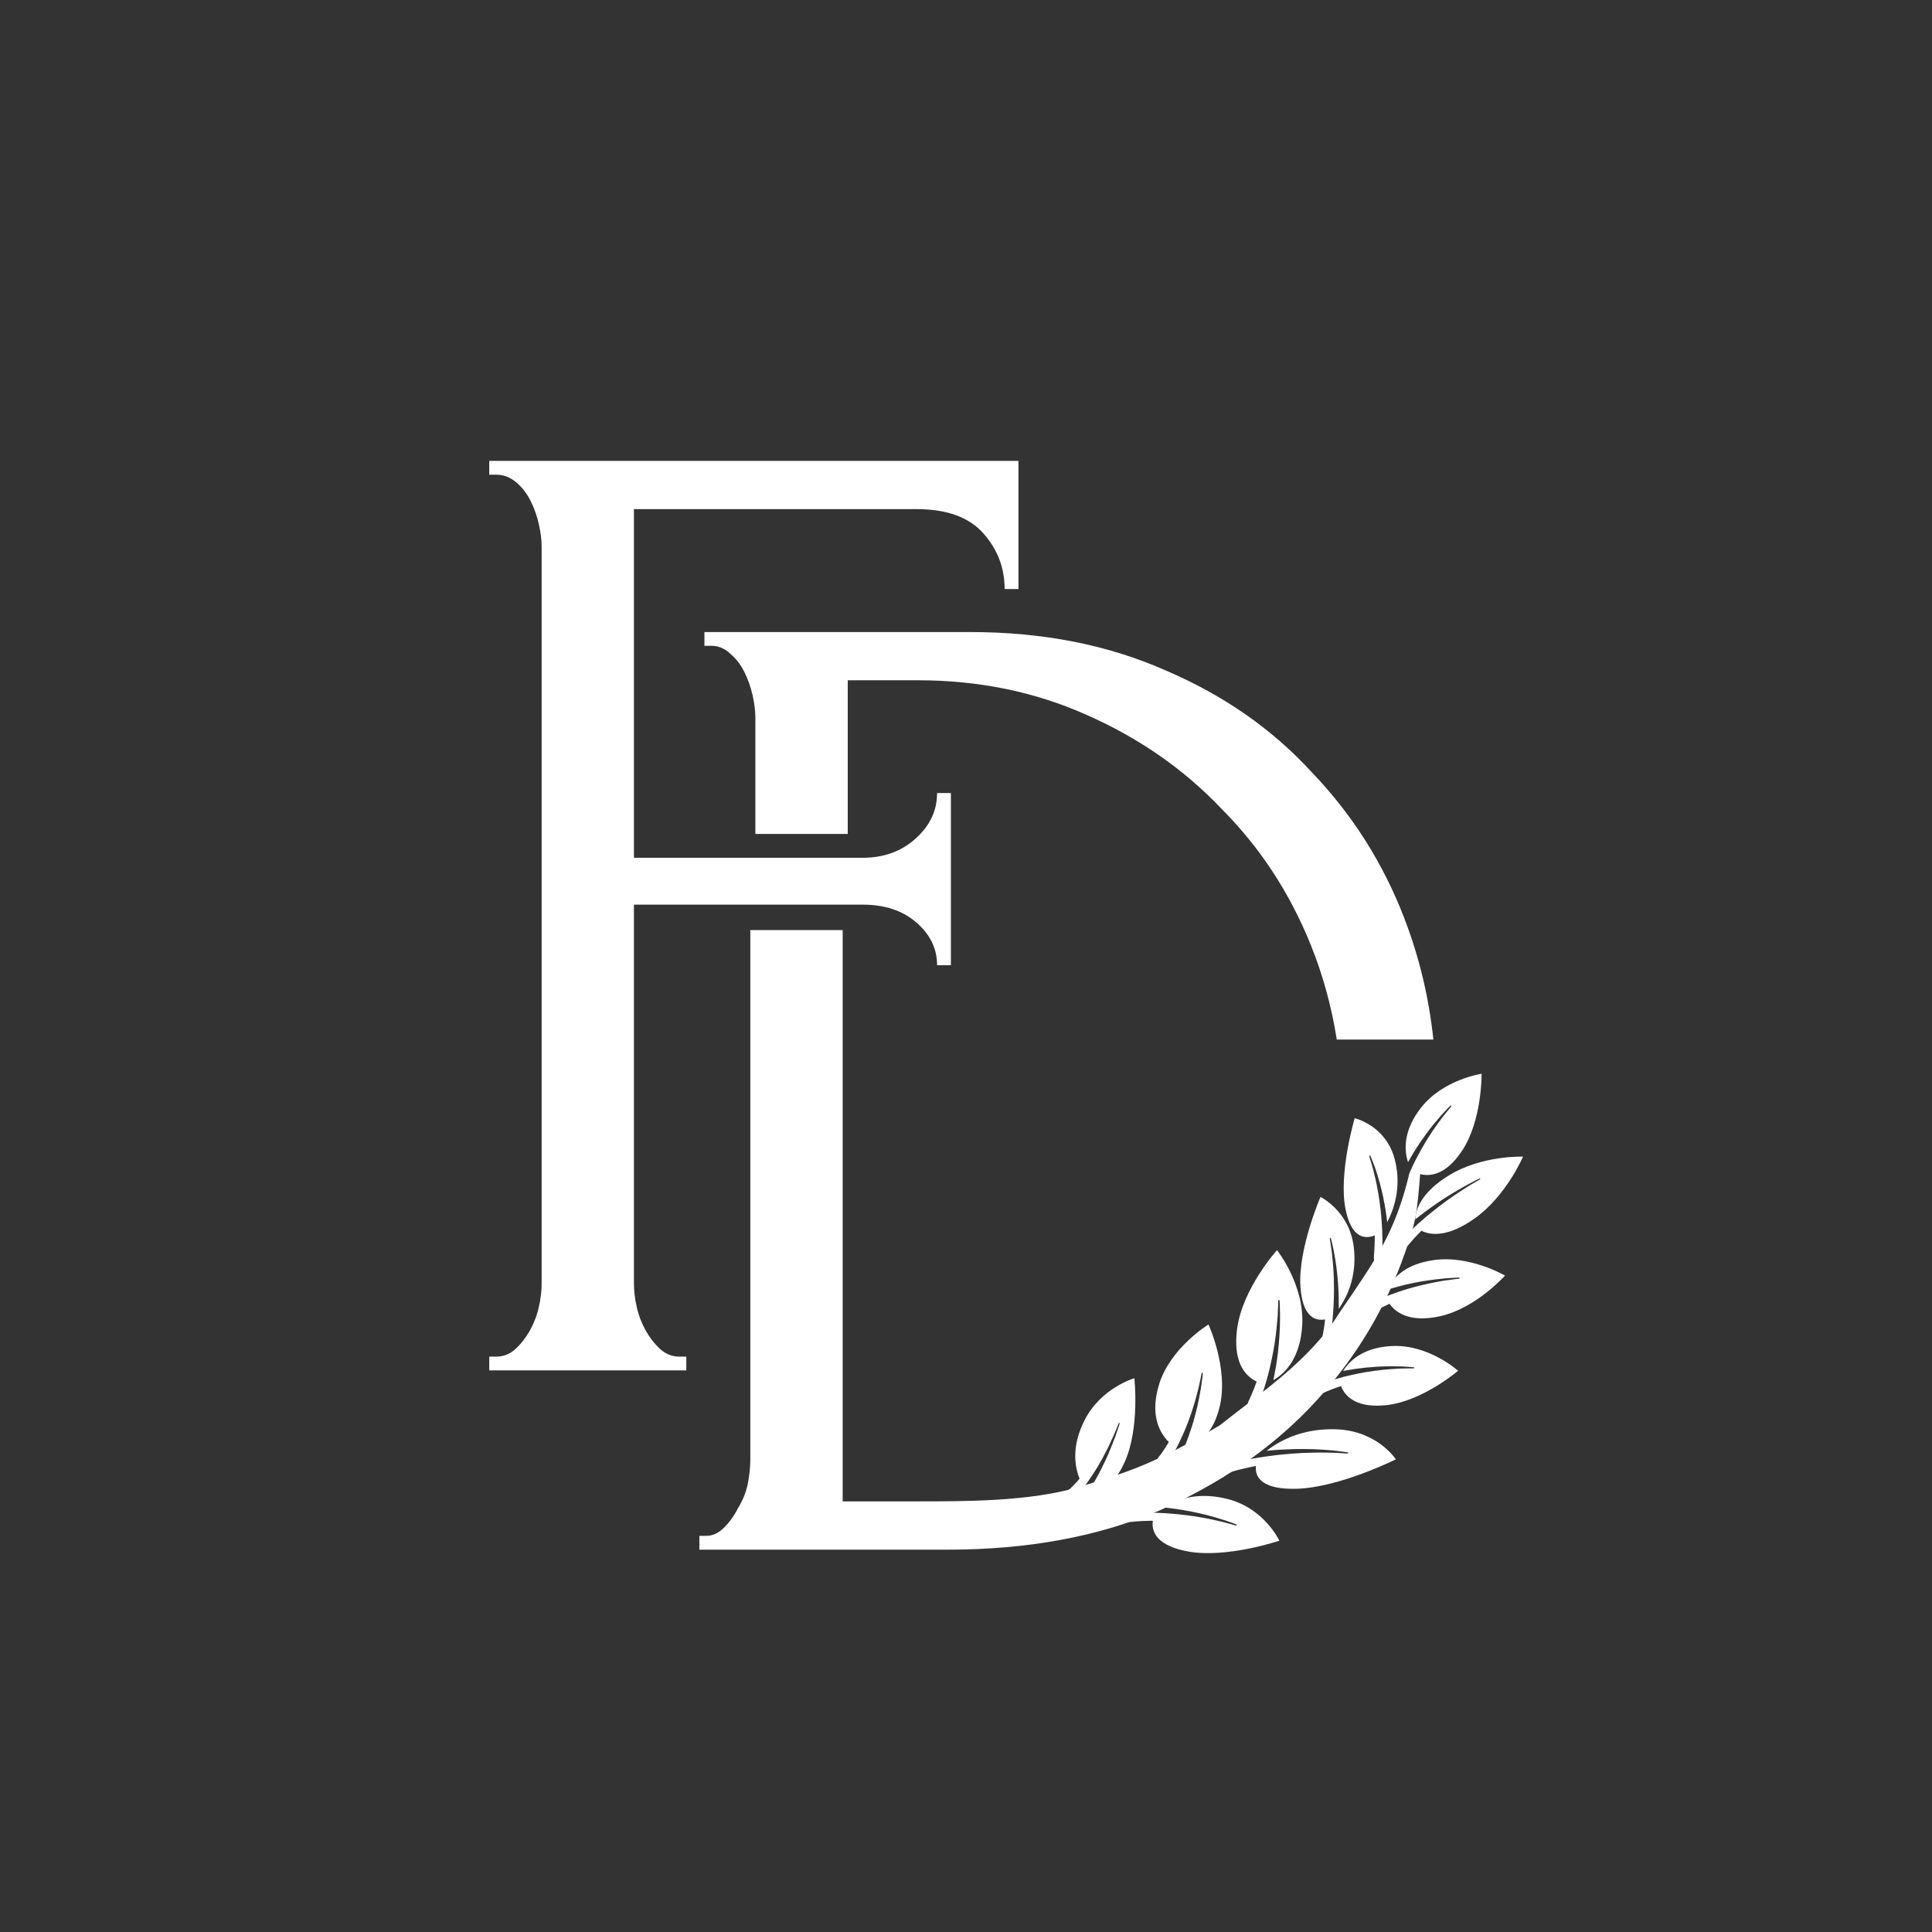 <?xml version="1.0" encoding="UTF-8"?> <svg xmlns="http://www.w3.org/2000/svg" xmlns:xlink="http://www.w3.org/1999/xlink" xmlns:xodm="http://www.corel.com/coreldraw/odm/2003" xml:space="preserve" width="256px" height="256px" version="1.1" style="shape-rendering:geometricPrecision; text-rendering:geometricPrecision; image-rendering:optimizeQuality; fill-rule:evenodd; clip-rule:evenodd" viewBox="0 0 256 256"><rect x="0" y="0" width="256" height="256" fill="#333333" stroke="none"/> <defs> <style type="text/css"> .fil0 {fill:white;fill-rule:nonzero} </style> </defs> <g id="Layer_x0020_1">  <path id="path17-2-9-7-4" class="fil0" d="M93.34 83.75l0 1.82 0.91 0c0.97,0 1.83,0.37 2.56,1.1 0.73,0.61 1.34,1.4 1.82,2.37 0.49,0.98 0.85,2.01 1.1,3.11 0.24,1.09 0.36,2.07 0.36,2.92l0 15.43 12.24 0 0 -20.36 9.31 0c8.03,0 15.46,1.52 22.28,4.56 6.94,3.05 12.9,7.18 17.89,12.42 5.11,5.11 9.07,11.14 11.87,18.08 1.63,4.04 2.77,8.22 3.45,12.55l12.8 0c-0.58,-5.49 -1.84,-10.84 -3.83,-16.02 -2.8,-7.31 -6.88,-13.76 -12.24,-19.36 -5.23,-5.72 -11.68,-10.23 -19.35,-13.51 -7.67,-3.41 -16.32,-5.11 -25.93,-5.11l-35.24 0z"></path> <path id="path16-2-8-8-2" class="fil0" d="M188.21 155.19c-1.55,0.05 0.03,0.35 -1.49,0.42 -1.91,7.84 -4.46,11.34 -9.3,18.43 -3.81,6.19 -10.47,10.59 -15.83,14.85 -8.93,5.23 -11.89,6.07 -18.59,8.14 -6.57,1.94 -15.1,1.91 -21.67,1.91l-9.67 0 0 -75.7 -12.24 0 0 70.22c0,0.98 -0.12,2.07 -0.36,3.29 -0.25,1.09 -0.67,2.13 -1.28,3.1 -0.49,0.98 -1.1,1.83 -1.83,2.56 -0.73,0.73 -1.52,1.1 -2.37,1.1l-0.91 0 0 1.83 32.87 0c10.59,0 19.9,-1.71 27.93,-5.12 8.04,-3.53 14.73,-8.1 20.09,-13.69 5.35,-5.6 9.37,-11.94 12.05,-19 2.09,-5.6 2.14,-6.59 2.6,-12.34l0 0z"></path> <path id="text1-6-67-8-6-7-0-8-5" class="fil0" d="M90.03 179.76l0.91 0 0 1.82 -26.11 0 0 -1.82 0.91 0c0.98,0 1.83,-0.34 2.56,-1.01 0.73,-0.67 1.37,-1.49 1.92,-2.46 0.54,-0.98 0.94,-2.01 1.18,-3.11 0.25,-1.09 0.37,-2.13 0.37,-3.1l0 -97.69c0,-0.85 -0.12,-1.83 -0.37,-2.92 -0.24,-1.1 -0.61,-2.13 -1.09,-3.1 -0.49,-0.98 -1.13,-1.8 -1.92,-2.47 -0.79,-0.67 -1.67,-1 -2.65,-1l-0.91 0 0 -1.83 70.12 0 0 16.98 -1.83 0c0,-2.8 -0.94,-5.26 -2.83,-7.39 -1.89,-2.13 -4.84,-3.2 -8.86,-3.2l-37.43 0 0 46.2 30.31 0c2.8,0 5.15,-0.85 7.03,-2.56 1.89,-1.7 2.83,-3.71 2.83,-6.02l1.83 0 0 22.82 -1.83 0c0,-2.19 -0.91,-4.08 -2.74,-5.66 -1.82,-1.58 -4.2,-2.37 -7.12,-2.37l-30.31 0 0 50.21c0,0.97 0.12,2.01 0.37,3.1 0.24,1.1 0.64,2.13 1.18,3.11 0.55,0.97 1.19,1.79 1.92,2.46 0.73,0.67 1.58,1.01 2.56,1.01z"></path> <g id="g13-4-1-3-8-4"> <g id="SVGRepo_bgCarrier-97-5-9-1-0"> </g> <g id="SVGRepo_tracerCarrier-7-2-9-5-8"> </g> <g id="SVGRepo_iconCarrier-2-2-4-2-6"> <path id="path1-1-7-0-4-2" class="fil0" d="M143.75 188.11c2.17,-4.22 6.56,-5.49 6.56,-5.49 0,0 0.72,6.5 -1.22,10.96 -1.43,3.29 -3.16,4.06 -4.65,3.7 0.04,-0.06 0.07,-0.12 0.11,-0.18 0.11,-0.17 0.21,-0.35 0.32,-0.52 0.1,-0.18 0.21,-0.36 0.31,-0.55 0.11,-0.19 0.22,-0.38 0.33,-0.58 0.1,-0.2 0.2,-0.4 0.31,-0.6 0.05,-0.11 0.11,-0.21 0.16,-0.31 0.05,-0.11 0.1,-0.21 0.15,-0.32 0.11,-0.21 0.21,-0.42 0.31,-0.63 0.1,-0.22 0.2,-0.43 0.29,-0.65 0.05,-0.11 0.1,-0.22 0.15,-0.32 0.05,-0.11 0.09,-0.22 0.13,-0.33 0.18,-0.43 0.37,-0.86 0.52,-1.28 0.08,-0.21 0.16,-0.42 0.24,-0.62 0.07,-0.21 0.14,-0.41 0.21,-0.61 0.13,-0.39 0.26,-0.76 0.37,-1.11 0.01,-0.05 0,-0.11 -0.03,-0.13 -0.03,-0.02 -0.07,0.01 -0.09,0.06 0,0.01 0,0.01 -0.01,0.01 -0.12,0.34 -0.27,0.69 -0.43,1.07 -0.08,0.19 -0.16,0.38 -0.25,0.58 -0.08,0.19 -0.17,0.39 -0.27,0.59 -0.17,0.41 -0.38,0.81 -0.58,1.22 -0.05,0.1 -0.1,0.21 -0.16,0.31 -0.05,0.1 -0.1,0.2 -0.16,0.3 -0.1,0.2 -0.21,0.41 -0.32,0.61 -0.11,0.2 -0.23,0.4 -0.34,0.6 -0.06,0.09 -0.11,0.19 -0.17,0.29 -0.06,0.1 -0.12,0.19 -0.17,0.29 -0.12,0.19 -0.23,0.37 -0.35,0.56 -0.11,0.18 -0.23,0.36 -0.34,0.53 -0.12,0.18 -0.23,0.34 -0.35,0.51 -0.11,0.16 -0.22,0.32 -0.33,0.47 -0.11,0.15 -0.22,0.3 -0.32,0.44 -0.11,0.14 -0.21,0.27 -0.31,0.39 -0.05,0.07 -0.1,0.13 -0.15,0.19 -0.05,0.06 -0.09,0.12 -0.14,0.17 -0.09,0.11 -0.18,0.22 -0.27,0.32 -0.17,0.19 -0.31,0.36 -0.45,0.49 -0.06,0.07 -0.12,0.13 -0.17,0.19 -0.05,0.04 -0.09,0.08 -0.12,0.11 -0.07,0.06 -0.1,0.1 -0.1,0.1 -0.01,0.01 -0.02,0.02 -0.03,0.02 -0.29,0.26 -0.61,0.13 -0.71,-0.29 -0.09,-0.42 0.06,-0.97 0.36,-1.23l0 0c0,0 0.03,-0.03 0.1,-0.09 0.03,-0.03 0.07,-0.06 0.12,-0.11 0.04,-0.04 0.09,-0.08 0.14,-0.13 0.11,-0.1 0.25,-0.24 0.4,-0.4 0.08,-0.08 0.16,-0.17 0.25,-0.27 0.04,-0.04 0.09,-0.09 0.13,-0.14 0.05,-0.06 0.09,-0.11 0.14,-0.16 0.06,-0.07 0.12,-0.14 0.18,-0.21 -0.79,-1.94 -0.94,-4.64 0.7,-7.82l0 0z"></path> </g> </g> <g id="g13-0-4-0-1-0-4"> <g id="SVGRepo_bgCarrier-9-3-8-8-2-7"> </g> <g id="SVGRepo_tracerCarrier-3-4-4-2-3-8"> </g> <g id="SVGRepo_iconCarrier-8-7-7-8-4-2"> <path id="path1-0-8-97-2-8-5" class="fil0" d="M153.58 183.44c1.51,-4.87 6.55,-7.94 6.55,-7.94 0,0 2.66,5.78 1.51,10.78 -0.85,3.69 -2.77,5.16 -4.69,5.46 0.03,-0.08 0.06,-0.15 0.09,-0.23 0.08,-0.2 0.16,-0.41 0.24,-0.62 0.08,-0.21 0.16,-0.42 0.24,-0.65 0.08,-0.22 0.16,-0.45 0.23,-0.67 0.08,-0.24 0.15,-0.47 0.23,-0.71 0.03,-0.11 0.07,-0.23 0.11,-0.35 0.03,-0.12 0.06,-0.24 0.1,-0.36 0.07,-0.24 0.13,-0.49 0.2,-0.73 0.06,-0.24 0.12,-0.49 0.18,-0.73 0.03,-0.12 0.06,-0.24 0.09,-0.36 0.03,-0.13 0.05,-0.25 0.08,-0.37 0.1,-0.48 0.2,-0.96 0.28,-1.42 0.04,-0.23 0.08,-0.46 0.12,-0.68 0.03,-0.22 0.06,-0.44 0.09,-0.66 0.06,-0.42 0.12,-0.82 0.15,-1.19 0.01,-0.06 -0.02,-0.12 -0.07,-0.12 -0.04,0 -0.09,0.04 -0.1,0.1 0,0.01 0,0.01 0,0.01 -0.06,0.37 -0.15,0.77 -0.24,1.19 -0.05,0.21 -0.09,0.42 -0.14,0.64 -0.06,0.22 -0.11,0.44 -0.17,0.67 -0.11,0.46 -0.25,0.92 -0.38,1.39 -0.04,0.12 -0.07,0.24 -0.11,0.36 -0.03,0.12 -0.07,0.23 -0.11,0.35 -0.08,0.24 -0.16,0.48 -0.23,0.71 -0.09,0.24 -0.17,0.47 -0.25,0.7 -0.05,0.12 -0.09,0.24 -0.13,0.35 -0.05,0.12 -0.09,0.23 -0.13,0.34 -0.09,0.23 -0.18,0.45 -0.27,0.68 -0.1,0.22 -0.19,0.43 -0.28,0.64 -0.09,0.22 -0.19,0.42 -0.28,0.62 -0.1,0.2 -0.19,0.4 -0.28,0.59 -0.1,0.19 -0.19,0.37 -0.28,0.55 -0.09,0.17 -0.18,0.34 -0.27,0.5 -0.04,0.08 -0.08,0.16 -0.13,0.24 -0.04,0.07 -0.08,0.15 -0.12,0.22 -0.09,0.14 -0.17,0.28 -0.24,0.41 -0.16,0.25 -0.29,0.47 -0.42,0.65 -0.06,0.1 -0.12,0.18 -0.17,0.25 -0.04,0.06 -0.08,0.12 -0.11,0.16 -0.06,0.08 -0.09,0.13 -0.09,0.13 -0.01,0.01 -0.02,0.03 -0.03,0.04 -0.29,0.36 -0.71,0.37 -0.95,0.02 -0.24,-0.35 -0.19,-0.93 0.1,-1.3l0 0c0,0 0.03,-0.04 0.1,-0.13 0.03,-0.04 0.07,-0.09 0.12,-0.15 0.04,-0.05 0.08,-0.11 0.14,-0.18 0.1,-0.14 0.23,-0.33 0.38,-0.55 0.07,-0.11 0.14,-0.23 0.23,-0.35 0.04,-0.07 0.08,-0.13 0.12,-0.2 0.04,-0.07 0.08,-0.13 0.13,-0.21 0.05,-0.08 0.1,-0.17 0.15,-0.26 -1.49,-1.48 -2.42,-3.95 -1.28,-7.63l-0.01 0z"></path> </g> </g> <g id="g13-0-4-3-7-5-0-6"> <g id="SVGRepo_bgCarrier-9-3-0-92-1-1-1"> </g> <g id="SVGRepo_tracerCarrier-3-4-5-5-8-3-6"> </g> <g id="SVGRepo_iconCarrier-8-7-2-2-9-0-5"> <path id="path1-0-8-9-2-8-9-4" class="fil0" d="M163.92 176.1c0.71,-5.39 5.29,-10.45 5.29,-10.45 0,0 3.66,4.59 3.34,9.96 -0.24,3.98 -1.93,6.19 -3.83,7.27 0.02,-0.09 0.04,-0.17 0.06,-0.26 0.05,-0.23 0.09,-0.47 0.13,-0.71 0.05,-0.24 0.1,-0.48 0.14,-0.73 0.04,-0.25 0.08,-0.51 0.12,-0.76 0.04,-0.26 0.07,-0.52 0.11,-0.78 0.01,-0.13 0.03,-0.26 0.05,-0.39 0.01,-0.14 0.03,-0.27 0.04,-0.4 0.03,-0.26 0.06,-0.53 0.08,-0.79 0.02,-0.27 0.04,-0.53 0.06,-0.8 0.01,-0.13 0.02,-0.26 0.03,-0.39 0.01,-0.13 0.01,-0.26 0.02,-0.39 0.02,-0.51 0.05,-1.02 0.05,-1.51 0,-0.24 0,-0.48 0,-0.71 0,-0.24 -0.01,-0.46 -0.01,-0.68 -0.02,-0.45 -0.02,-0.86 -0.05,-1.24 -0.01,-0.06 -0.05,-0.1 -0.09,-0.09 -0.05,0.02 -0.09,0.08 -0.09,0.14 0,0.01 0,0.01 0,0.01 0.01,0.39 -0.02,0.82 -0.04,1.26 -0.01,0.23 -0.02,0.46 -0.03,0.7 -0.02,0.23 -0.04,0.47 -0.06,0.72 -0.04,0.49 -0.1,1 -0.16,1.52 -0.01,0.13 -0.02,0.26 -0.04,0.39 -0.02,0.13 -0.04,0.26 -0.06,0.4 -0.04,0.26 -0.07,0.52 -0.11,0.79 -0.05,0.26 -0.09,0.52 -0.14,0.79 -0.02,0.13 -0.05,0.26 -0.07,0.39 -0.03,0.13 -0.05,0.26 -0.08,0.39 -0.05,0.26 -0.1,0.51 -0.16,0.77 -0.05,0.25 -0.11,0.5 -0.17,0.75 -0.05,0.24 -0.12,0.48 -0.18,0.72 -0.06,0.23 -0.12,0.47 -0.18,0.69 -0.07,0.22 -0.13,0.44 -0.19,0.65 -0.06,0.21 -0.13,0.41 -0.19,0.6 -0.03,0.1 -0.06,0.19 -0.09,0.28 -0.03,0.1 -0.06,0.19 -0.09,0.27 -0.06,0.18 -0.12,0.35 -0.18,0.5 -0.11,0.31 -0.21,0.58 -0.31,0.82 -0.04,0.11 -0.09,0.22 -0.12,0.31 -0.04,0.07 -0.07,0.14 -0.09,0.2 -0.05,0.11 -0.07,0.17 -0.07,0.17 -0.01,0.01 -0.02,0.03 -0.03,0.04 -0.23,0.48 -0.66,0.66 -0.95,0.41 -0.3,-0.25 -0.35,-0.84 -0.12,-1.31l0 0c0,0 0.03,-0.06 0.08,-0.17 0.02,-0.05 0.06,-0.12 0.09,-0.19 0.03,-0.07 0.07,-0.16 0.11,-0.25 0.08,-0.17 0.18,-0.41 0.29,-0.68 0.06,-0.14 0.12,-0.29 0.18,-0.45 0.03,-0.07 0.06,-0.15 0.09,-0.24 0.03,-0.08 0.06,-0.17 0.09,-0.25 0.04,-0.11 0.08,-0.22 0.12,-0.33 -1.77,-0.84 -3.12,-2.88 -2.59,-6.96l0 0z"></path> </g> </g> <g id="g13-0-4-3-1-7-6-7-8"> <g id="SVGRepo_bgCarrier-9-3-0-9-5-2-7-9"> </g> <g id="SVGRepo_tracerCarrier-3-4-5-3-0-6-8-6"> </g> <g id="SVGRepo_iconCarrier-8-7-2-0-9-1-2-9"> <path id="path1-0-8-9-5-0-1-6-8" class="fil0" d="M172.31 170.4c-0.3,-4.96 2.66,-11.8 2.66,-11.8 0,0 3.78,1.82 4.4,6.55 0.45,3.49 -0.59,6.31 -1.99,8.29 0.01,-0.09 0.01,-0.17 0.01,-0.25 0,-0.23 0,-0.45 0,-0.68 0,-0.23 0,-0.46 -0.01,-0.69 -0.01,-0.24 -0.02,-0.48 -0.02,-0.72 -0.02,-0.23 -0.03,-0.47 -0.04,-0.71 -0.01,-0.12 -0.02,-0.24 -0.02,-0.37 -0.01,-0.12 -0.03,-0.23 -0.03,-0.35 -0.03,-0.24 -0.05,-0.48 -0.07,-0.72 -0.02,-0.24 -0.05,-0.47 -0.08,-0.7 -0.01,-0.12 -0.02,-0.24 -0.04,-0.35 -0.01,-0.12 -0.03,-0.23 -0.05,-0.34 -0.06,-0.45 -0.12,-0.9 -0.21,-1.3 -0.03,-0.21 -0.07,-0.41 -0.11,-0.61 -0.04,-0.2 -0.08,-0.39 -0.12,-0.57 -0.08,-0.36 -0.16,-0.71 -0.25,-1.02 -0.01,-0.05 -0.05,-0.06 -0.08,-0.02 -0.04,0.04 -0.06,0.11 -0.05,0.17 0,0 0,0 0,0 0.07,0.33 0.12,0.7 0.17,1.09 0.03,0.2 0.06,0.4 0.09,0.61 0.02,0.21 0.04,0.42 0.07,0.64 0.05,0.44 0.08,0.91 0.12,1.38 0.01,0.12 0.02,0.23 0.03,0.35 0,0.12 0.01,0.25 0.01,0.37 0.01,0.24 0.03,0.49 0.04,0.73 0,0.25 0.01,0.5 0.01,0.74 0.01,0.13 0.01,0.25 0.01,0.38 0,0.12 0,0.24 0,0.37 0,0.25 0,0.49 -0.01,0.74 0,0.24 -0.01,0.49 -0.02,0.73 0,0.24 -0.02,0.48 -0.03,0.71 -0.01,0.23 -0.02,0.46 -0.04,0.68 -0.01,0.23 -0.03,0.45 -0.05,0.66 -0.01,0.21 -0.04,0.42 -0.05,0.61 -0.01,0.1 -0.02,0.2 -0.03,0.29 -0.01,0.1 -0.02,0.19 -0.03,0.28 -0.03,0.19 -0.04,0.36 -0.07,0.52 -0.04,0.33 -0.08,0.61 -0.12,0.87 -0.02,0.12 -0.04,0.23 -0.05,0.33 -0.02,0.08 -0.03,0.16 -0.04,0.22 -0.03,0.12 -0.04,0.18 -0.04,0.18 0,0.02 0,0.04 -0.01,0.05 -0.11,0.54 -0.44,0.93 -0.72,0.89 -0.29,-0.05 -0.43,-0.52 -0.32,-1.05l0 0c0,0 0.02,-0.07 0.04,-0.18 0.02,-0.06 0.03,-0.14 0.05,-0.22 0.01,-0.08 0.03,-0.17 0.05,-0.27 0.04,-0.19 0.08,-0.45 0.13,-0.74 0.02,-0.15 0.05,-0.31 0.07,-0.47 0.01,-0.09 0.03,-0.17 0.04,-0.26 0.01,-0.09 0.02,-0.18 0.03,-0.27 0.02,-0.11 0.03,-0.22 0.04,-0.34 -1.59,0.28 -3.05,-0.69 -3.27,-4.43l0 0z"></path> </g> </g> <g id="g13-0-4-3-1-6-7-0-3-6"> <g id="SVGRepo_bgCarrier-9-3-0-9-1-4-3-9-0"> </g> <g id="SVGRepo_tracerCarrier-3-4-5-3-1-8-1-1-9"> </g> <g id="SVGRepo_iconCarrier-8-7-2-0-4-8-1-1-8"> <path id="path1-0-8-9-5-2-4-9-6-3" class="fil0" d="M178.28 160.16c-0.93,-4.72 1.22,-11.99 1.22,-11.99 0,0 4.06,0.91 5.28,5.33 0.89,3.27 0.19,6.23 -0.97,8.45 -0.01,-0.08 -0.02,-0.16 -0.03,-0.25 -0.02,-0.21 -0.06,-0.42 -0.08,-0.65 -0.03,-0.22 -0.06,-0.44 -0.1,-0.66 -0.04,-0.23 -0.08,-0.46 -0.11,-0.69 -0.05,-0.22 -0.09,-0.45 -0.14,-0.68 -0.02,-0.12 -0.04,-0.23 -0.06,-0.35 -0.03,-0.11 -0.05,-0.22 -0.08,-0.34 -0.05,-0.22 -0.1,-0.45 -0.15,-0.67 -0.06,-0.22 -0.11,-0.44 -0.17,-0.66 -0.03,-0.11 -0.06,-0.22 -0.08,-0.33 -0.03,-0.11 -0.07,-0.21 -0.1,-0.32 -0.12,-0.42 -0.24,-0.83 -0.37,-1.21 -0.07,-0.19 -0.13,-0.38 -0.19,-0.56 -0.07,-0.18 -0.14,-0.35 -0.2,-0.52 -0.13,-0.33 -0.25,-0.65 -0.37,-0.92 -0.02,-0.05 -0.07,-0.05 -0.1,-0.01 -0.03,0.05 -0.04,0.12 -0.02,0.17 0,0 0,0.01 0,0.01 0.11,0.3 0.2,0.65 0.31,1.01 0.05,0.19 0.11,0.37 0.16,0.57 0.05,0.2 0.1,0.4 0.15,0.61 0.11,0.4 0.2,0.85 0.3,1.29 0.02,0.12 0.05,0.23 0.07,0.34 0.02,0.12 0.04,0.23 0.06,0.35 0.05,0.23 0.09,0.46 0.13,0.7 0.04,0.24 0.07,0.47 0.11,0.71 0.02,0.12 0.04,0.24 0.05,0.36 0.02,0.12 0.04,0.24 0.05,0.36 0.03,0.24 0.06,0.48 0.09,0.71 0.02,0.24 0.05,0.48 0.07,0.71 0.02,0.24 0.04,0.47 0.06,0.7 0.01,0.23 0.03,0.45 0.04,0.67 0.01,0.22 0.02,0.43 0.04,0.64 0.01,0.21 0.01,0.41 0.01,0.61 0.01,0.1 0.01,0.19 0.01,0.28 0,0.1 0,0.19 0.01,0.28 0,0.18 0,0.35 0,0.52 -0.01,0.32 -0.01,0.6 -0.02,0.86 0,0.12 -0.01,0.23 -0.01,0.33 -0.01,0.09 -0.01,0.16 -0.02,0.22 0,0.12 -0.01,0.19 -0.01,0.19 0,0.01 0,0.03 0,0.05 -0.05,0.54 -0.33,0.99 -0.62,1.01 -0.3,0.02 -0.5,-0.39 -0.45,-0.93l0 -0.01c0,0 0,-0.06 0.01,-0.18 0.01,-0.06 0.01,-0.14 0.02,-0.22 0.01,-0.08 0.01,-0.17 0.02,-0.27 0.02,-0.19 0.02,-0.46 0.04,-0.75 0,-0.15 0.01,-0.3 0.01,-0.47 0,-0.08 0,-0.17 0.01,-0.26 0,-0.08 0,-0.17 0,-0.26 0,-0.11 0,-0.22 0,-0.34 -1.59,0.63 -3.19,0.02 -3.88,-3.54l0 0z"></path> </g> </g> <g id="g13-8-8-1-9-8-7"> <g id="SVGRepo_bgCarrier-5-4-09-3-6-5"> </g> <g id="SVGRepo_tracerCarrier-2-8-79-8-1-5"> </g> <g id="SVGRepo_iconCarrier-3-3-9-0-5-2"> <path id="path1-6-8-2-0-7-2" class="fil0" d="M157.43 205.58c5.12,0.93 12.09,-1.43 12.09,-1.43 0,0 -1.99,-4.3 -6.88,-5.53 -3.62,-0.92 -6.5,-0.14 -8.49,1.12 0.08,0.01 0.17,0.02 0.26,0.03 0.23,0.02 0.46,0.05 0.69,0.08 0.24,0.03 0.48,0.06 0.72,0.09 0.24,0.04 0.49,0.08 0.74,0.12 0.24,0.04 0.49,0.08 0.74,0.13 0.12,0.02 0.25,0.04 0.37,0.06 0.12,0.03 0.25,0.05 0.37,0.08 0.25,0.05 0.5,0.1 0.74,0.15 0.25,0.06 0.49,0.12 0.73,0.18 0.12,0.02 0.24,0.05 0.36,0.08 0.12,0.03 0.23,0.06 0.35,0.1 0.47,0.12 0.93,0.24 1.35,0.38 0.21,0.07 0.43,0.13 0.63,0.2 0.21,0.06 0.4,0.13 0.59,0.2 0.38,0.13 0.74,0.25 1.05,0.39 0.06,0.02 0.07,0.06 0.03,0.09 -0.04,0.04 -0.11,0.05 -0.17,0.03 0,0 0,0 -0.01,0 -0.33,-0.11 -0.72,-0.21 -1.13,-0.32 -0.2,-0.05 -0.4,-0.11 -0.62,-0.16 -0.22,-0.05 -0.44,-0.1 -0.67,-0.16 -0.45,-0.11 -0.93,-0.2 -1.42,-0.3 -0.12,-0.02 -0.24,-0.05 -0.37,-0.07 -0.12,-0.02 -0.25,-0.04 -0.37,-0.06 -0.25,-0.04 -0.51,-0.09 -0.76,-0.13 -0.26,-0.03 -0.51,-0.07 -0.77,-0.11 -0.13,-0.01 -0.25,-0.03 -0.38,-0.05 -0.13,-0.01 -0.26,-0.03 -0.39,-0.04 -0.25,-0.03 -0.51,-0.06 -0.76,-0.09 -0.25,-0.02 -0.5,-0.04 -0.75,-0.06 -0.25,-0.03 -0.49,-0.04 -0.73,-0.06 -0.24,-0.01 -0.48,-0.03 -0.71,-0.04 -0.23,-0.01 -0.45,-0.02 -0.67,-0.03 -0.22,0 -0.43,-0.01 -0.63,-0.01 -0.11,0 -0.21,0 -0.3,-0.01 -0.1,0 -0.2,0.01 -0.29,0.01 -0.19,0 -0.36,0 -0.53,0 -0.34,0.01 -0.63,0.01 -0.89,0.03 -0.13,0 -0.24,0.01 -0.34,0.01 -0.09,0.01 -0.16,0.02 -0.23,0.02 -0.12,0.01 -0.18,0.01 -0.18,0.01 -0.02,0.01 -0.04,0.01 -0.06,0.01 -0.54,0.06 -0.94,0.36 -0.89,0.67 0.06,0.32 0.54,0.52 1.09,0.47l0 0c0,0 0.07,-0.01 0.19,-0.02 0.06,-0.01 0.14,-0.02 0.23,-0.03 0.07,0 0.17,-0.01 0.27,-0.02 0.19,-0.02 0.46,-0.03 0.76,-0.05 0.15,0 0.32,-0.01 0.49,-0.01 0.08,-0.01 0.17,-0.01 0.26,-0.01 0.09,0 0.18,-0.01 0.27,-0.01 0.12,0 0.23,0 0.35,0 -0.24,1.68 0.81,3.37 4.67,4.07l0 0z"></path> </g> </g> <g id="g13-8-8-6-1-1-2-9"> <g id="SVGRepo_bgCarrier-5-4-9-7-2-7-1"> </g> <g id="SVGRepo_tracerCarrier-2-8-7-8-1-1-5"> </g> <g id="SVGRepo_iconCarrier-3-3-2-7-3-0-5"> <path id="path1-6-8-8-2-9-7-1" class="fil0" d="M171.78 197.27c5.68,-0.15 13.18,-3.9 13.18,-3.9 0,0 -2.44,-3.78 -7.88,-3.98 -4.02,-0.15 -7.14,1.2 -9.25,2.85 0.09,-0.01 0.19,-0.02 0.29,-0.03 0.25,-0.03 0.5,-0.04 0.76,-0.07 0.26,-0.02 0.53,-0.04 0.8,-0.05 0.26,-0.01 0.54,-0.03 0.81,-0.04 0.27,-0.01 0.55,-0.02 0.82,-0.03 0.14,0 0.28,-0.01 0.42,-0.01 0.13,0 0.27,0 0.41,0 0.27,0 0.55,0 0.82,0 0.27,0 0.54,0.01 0.81,0.01 0.13,0.01 0.27,0.01 0.4,0.01 0.13,0.01 0.26,0.02 0.39,0.02 0.52,0.03 1.03,0.05 1.5,0.1 0.24,0.02 0.48,0.04 0.71,0.06 0.23,0.02 0.44,0.05 0.65,0.08 0.43,0.05 0.83,0.1 1.18,0.16 0.06,0.01 0.08,0.05 0.04,0.09 -0.04,0.04 -0.12,0.07 -0.18,0.06 -0.01,0 -0.01,0 -0.01,0 -0.38,-0.04 -0.81,-0.05 -1.26,-0.08 -0.23,-0.01 -0.46,-0.02 -0.7,-0.03 -0.24,0 -0.49,-0.01 -0.74,-0.01 -0.5,-0.02 -1.03,-0.01 -1.57,0 -0.14,0 -0.28,0 -0.41,0.01 -0.14,0 -0.28,0.01 -0.42,0.01 -0.28,0.01 -0.56,0.02 -0.84,0.03 -0.28,0.02 -0.56,0.04 -0.85,0.06 -0.14,0.01 -0.28,0.01 -0.42,0.02 -0.14,0.02 -0.28,0.03 -0.42,0.04 -0.29,0.02 -0.57,0.05 -0.85,0.07 -0.28,0.03 -0.55,0.06 -0.83,0.09 -0.27,0.03 -0.54,0.07 -0.8,0.1 -0.27,0.04 -0.52,0.07 -0.78,0.11 -0.25,0.04 -0.5,0.07 -0.74,0.11 -0.24,0.04 -0.47,0.08 -0.69,0.12 -0.12,0.02 -0.23,0.04 -0.33,0.05 -0.11,0.03 -0.22,0.05 -0.32,0.06 -0.2,0.04 -0.4,0.08 -0.58,0.12 -0.37,0.08 -0.69,0.14 -0.97,0.21 -0.14,0.03 -0.27,0.06 -0.38,0.09 -0.09,0.02 -0.18,0.04 -0.24,0.06 -0.14,0.03 -0.21,0.05 -0.21,0.05 -0.02,0 -0.04,0.01 -0.06,0.02 -0.59,0.16 -1.01,0.54 -0.93,0.84 0.08,0.29 0.62,0.4 1.22,0.23l0 0c0,0 0.07,-0.02 0.21,-0.06 0.06,-0.02 0.14,-0.04 0.24,-0.07 0.09,-0.02 0.19,-0.05 0.3,-0.08 0.21,-0.06 0.5,-0.12 0.83,-0.2 0.17,-0.04 0.35,-0.08 0.53,-0.12 0.1,-0.02 0.19,-0.04 0.29,-0.06 0.1,-0.02 0.2,-0.04 0.3,-0.07 0.13,-0.02 0.25,-0.05 0.38,-0.07 -0.16,1.7 1.09,3.13 5.37,3.02l0 0z"></path> </g> </g> <g id="g13-8-8-9-35-2-5-2"> <g id="SVGRepo_bgCarrier-5-4-0-5-0-9-2"> </g> <g id="SVGRepo_tracerCarrier-2-8-0-2-4-0-0"> </g> <g id="SVGRepo_iconCarrier-3-3-8-4-5-1-9"> <path id="path1-6-8-1-7-5-6-8" class="fil0" d="M183.69 186.19c4.8,-0.51 9.52,-4.56 9.52,-4.56 0,0 -3.85,-3.44 -8.61,-3.28 -3.52,0.12 -5.57,1.61 -6.63,3.31 0.08,-0.01 0.16,-0.03 0.23,-0.04 0.21,-0.05 0.42,-0.08 0.63,-0.11 0.22,-0.04 0.44,-0.08 0.66,-0.11 0.22,-0.03 0.45,-0.06 0.68,-0.09 0.23,-0.03 0.46,-0.05 0.69,-0.08 0.12,-0.01 0.24,-0.02 0.35,-0.04 0.12,-0.01 0.24,-0.01 0.35,-0.02 0.24,-0.02 0.48,-0.04 0.71,-0.06 0.23,-0.01 0.47,-0.02 0.7,-0.04 0.12,0 0.24,-0.01 0.35,-0.01 0.12,-0.01 0.23,-0.01 0.35,-0.01 0.45,-0.01 0.9,-0.02 1.33,0 0.22,0 0.43,0 0.63,0.01 0.21,0 0.41,0.02 0.6,0.03 0.39,0.02 0.76,0.04 1.09,0.08 0.06,0 0.09,0.04 0.07,0.08 -0.01,0.04 -0.07,0.07 -0.12,0.07 -0.01,0 -0.01,0 -0.01,0 -0.35,-0.01 -0.72,0 -1.12,0.01 -0.2,0 -0.4,0 -0.61,0.01 -0.21,0.02 -0.43,0.03 -0.64,0.04 -0.44,0.02 -0.9,0.06 -1.36,0.1 -0.11,0.01 -0.23,0.02 -0.34,0.03 -0.12,0.02 -0.24,0.03 -0.35,0.05 -0.24,0.02 -0.47,0.05 -0.71,0.08 -0.23,0.04 -0.47,0.07 -0.7,0.11 -0.12,0.01 -0.24,0.03 -0.36,0.05 -0.11,0.02 -0.23,0.04 -0.34,0.06 -0.23,0.04 -0.46,0.09 -0.69,0.13 -0.23,0.04 -0.45,0.09 -0.67,0.14 -0.22,0.04 -0.44,0.09 -0.65,0.14 -0.21,0.06 -0.42,0.1 -0.62,0.15 -0.2,0.06 -0.39,0.11 -0.58,0.16 -0.19,0.05 -0.37,0.11 -0.54,0.16 -0.09,0.02 -0.18,0.05 -0.26,0.07 -0.08,0.03 -0.16,0.05 -0.24,0.08 -0.16,0.05 -0.31,0.1 -0.45,0.14 -0.28,0.1 -0.53,0.18 -0.74,0.27 -0.1,0.04 -0.2,0.07 -0.28,0.11 -0.07,0.03 -0.13,0.05 -0.18,0.07 -0.1,0.04 -0.15,0.06 -0.15,0.06 -0.02,0.01 -0.03,0.02 -0.05,0.02 -0.43,0.2 -0.62,0.59 -0.41,0.86 0.2,0.28 0.72,0.34 1.15,0.14l0 0c0,0 0.06,-0.02 0.15,-0.07 0.05,-0.02 0.11,-0.05 0.18,-0.08 0.07,-0.02 0.14,-0.06 0.22,-0.09 0.16,-0.07 0.38,-0.15 0.62,-0.25 0.13,-0.05 0.26,-0.1 0.4,-0.15 0.07,-0.02 0.15,-0.05 0.22,-0.08 0.08,-0.02 0.15,-0.05 0.23,-0.07 0.1,-0.03 0.2,-0.07 0.3,-0.1 0.64,1.62 2.37,2.91 6,2.52l0 0z"></path> </g> </g> <g id="g13-8-8-9-3-7-2-1-1"> <g id="SVGRepo_bgCarrier-5-4-0-9-1-5-6-9"> </g> <g id="SVGRepo_tracerCarrier-2-8-0-9-1-5-2-0"> </g> <g id="SVGRepo_iconCarrier-3-3-8-0-5-4-6-6"> <path id="path1-6-8-1-2-8-4-4-8" class="fil0" d="M193.71 152.51c2.69,-4.01 2.61,-10.23 2.61,-10.23 0,0 -5.11,0.75 -8.04,4.51 -2.16,2.78 -2.33,5.3 -1.71,7.2 0.04,-0.06 0.08,-0.13 0.12,-0.2 0.1,-0.19 0.21,-0.37 0.32,-0.56 0.11,-0.18 0.22,-0.38 0.34,-0.57 0.12,-0.19 0.24,-0.38 0.36,-0.58 0.13,-0.19 0.26,-0.38 0.39,-0.58 0.06,-0.1 0.13,-0.19 0.19,-0.29 0.07,-0.1 0.14,-0.19 0.21,-0.29 0.13,-0.19 0.27,-0.39 0.41,-0.58 0.14,-0.19 0.28,-0.37 0.42,-0.56 0.07,-0.09 0.14,-0.18 0.21,-0.28 0.07,-0.09 0.14,-0.18 0.22,-0.27 0.28,-0.35 0.56,-0.7 0.85,-1.02 0.14,-0.17 0.28,-0.33 0.41,-0.48 0.14,-0.16 0.28,-0.3 0.41,-0.44 0.27,-0.29 0.52,-0.56 0.76,-0.79 0.04,-0.04 0.08,-0.04 0.11,0 0.02,0.04 0.01,0.1 -0.03,0.14 0,0.01 0,0.01 -0.01,0.01 -0.22,0.26 -0.46,0.55 -0.7,0.86 -0.13,0.16 -0.26,0.31 -0.39,0.48 -0.12,0.17 -0.25,0.34 -0.38,0.52 -0.27,0.35 -0.52,0.72 -0.79,1.1 -0.06,0.1 -0.13,0.19 -0.2,0.29 -0.06,0.1 -0.12,0.2 -0.19,0.3 -0.13,0.19 -0.26,0.39 -0.39,0.59 -0.12,0.2 -0.24,0.41 -0.37,0.61 -0.06,0.1 -0.12,0.2 -0.18,0.3 -0.06,0.11 -0.12,0.21 -0.18,0.31 -0.11,0.2 -0.23,0.41 -0.34,0.61 -0.11,0.2 -0.22,0.4 -0.32,0.6 -0.11,0.2 -0.21,0.4 -0.31,0.59 -0.09,0.2 -0.19,0.38 -0.28,0.57 -0.09,0.19 -0.17,0.37 -0.25,0.55 -0.18,0.31 -0.96,2.12 0.94,0.57 1.66,0.55 3.76,0.04 5.78,-2.99l0 0z"></path> </g> </g> <g id="g13-8-8-9-1-05-9-2-6"> <g id="SVGRepo_bgCarrier-5-4-0-8-3-0-4-1"> </g> <g id="SVGRepo_tracerCarrier-2-8-0-1-6-5-1-8"> </g> <g id="SVGRepo_iconCarrier-3-3-8-7-5-0-2-5"> <path id="path1-6-8-1-9-1-4-9-9" class="fil0" d="M190.8 174.41c4.77,-1.05 8.62,-5.39 8.62,-5.39 0,0 -4.71,-2.76 -9.51,-2.04 -3.55,0.52 -5.29,2.16 -5.96,3.87 0.07,-0.02 0.14,-0.04 0.22,-0.07 0.2,-0.06 0.41,-0.11 0.62,-0.17 0.21,-0.06 0.42,-0.12 0.64,-0.18 0.22,-0.05 0.44,-0.11 0.67,-0.17 0.22,-0.05 0.45,-0.1 0.68,-0.15 0.12,-0.03 0.23,-0.05 0.35,-0.08 0.12,-0.02 0.23,-0.04 0.35,-0.07 0.23,-0.04 0.47,-0.09 0.7,-0.13 0.24,-0.04 0.48,-0.08 0.71,-0.12 0.12,-0.02 0.23,-0.04 0.35,-0.05 0.12,-0.02 0.23,-0.04 0.35,-0.05 0.46,-0.06 0.92,-0.13 1.36,-0.16 0.21,-0.02 0.43,-0.05 0.64,-0.07 0.21,-0.02 0.42,-0.02 0.62,-0.04 0.4,-0.02 0.77,-0.05 1.12,-0.06 0.06,0 0.1,0.03 0.09,0.07 0,0.04 -0.05,0.08 -0.11,0.09 0,0 -0.01,0 -0.01,0 -0.35,0.03 -0.73,0.08 -1.13,0.14 -0.2,0.02 -0.41,0.05 -0.62,0.08 -0.21,0.04 -0.43,0.07 -0.65,0.11 -0.44,0.07 -0.89,0.17 -1.35,0.26 -0.11,0.02 -0.23,0.04 -0.34,0.07 -0.12,0.03 -0.23,0.05 -0.35,0.08 -0.23,0.05 -0.46,0.11 -0.69,0.16 -0.23,0.06 -0.47,0.12 -0.7,0.18 -0.11,0.03 -0.23,0.07 -0.34,0.1 -0.11,0.03 -0.23,0.06 -0.34,0.09 -0.22,0.07 -0.45,0.14 -0.67,0.2 -0.22,0.07 -0.44,0.14 -0.65,0.21 -0.21,0.07 -0.42,0.14 -0.62,0.22 -0.2,0.07 -0.4,0.13 -0.6,0.21 -0.19,0.07 -0.37,0.14 -0.55,0.21 -0.18,0.07 -0.35,0.15 -0.52,0.21 -0.08,0.04 -0.16,0.07 -0.24,0.11 -0.08,0.03 -0.15,0.06 -0.23,0.1 -0.15,0.06 -0.29,0.12 -0.42,0.18 -0.27,0.13 -0.49,0.23 -0.69,0.34 -0.1,0.05 -0.18,0.09 -0.26,0.13 -0.06,0.04 -0.12,0.07 -0.17,0.09 -0.09,0.05 -0.14,0.08 -0.14,0.08 -0.01,0.01 -0.03,0.02 -0.04,0.02 -0.39,0.24 -0.49,0.62 -0.22,0.86 0.27,0.23 0.81,0.23 1.21,-0.01l0 0c0,0 0.05,-0.03 0.13,-0.08 0.05,-0.03 0.1,-0.06 0.17,-0.1 0.06,-0.03 0.12,-0.07 0.2,-0.11 0.14,-0.08 0.35,-0.19 0.57,-0.31 0.12,-0.06 0.24,-0.12 0.38,-0.18 0.06,-0.03 0.13,-0.07 0.2,-0.1 0.07,-0.03 0.14,-0.07 0.22,-0.1 0.08,-0.04 0.18,-0.08 0.27,-0.13 1.03,1.45 3.09,2.44 6.68,1.65l0 0z"></path> </g> </g> <g id="g13-8-8-9-1-0-6-6-0-5"> <g id="SVGRepo_bgCarrier-5-4-0-8-1-6-5-9-3"> </g> <g id="SVGRepo_tracerCarrier-2-8-0-1-9-2-9-4-1"> </g> <g id="SVGRepo_iconCarrier-3-3-8-7-9-0-0-1-8"> <path id="path1-6-8-1-9-9-7-8-7-9" class="fil0" d="M195.33 161.5c4.23,-2.96 6.48,-8.24 6.48,-8.24 0,0 -5.46,-0.21 -9.85,2.5 -3.23,2 -4.36,4.11 -4.43,5.82 0.06,-0.05 0.13,-0.1 0.19,-0.15 0.17,-0.14 0.35,-0.28 0.53,-0.42 0.18,-0.14 0.37,-0.29 0.56,-0.43 0.2,-0.14 0.39,-0.28 0.59,-0.43 0.2,-0.14 0.4,-0.28 0.61,-0.43 0.1,-0.07 0.2,-0.14 0.31,-0.22 0.1,-0.07 0.21,-0.14 0.31,-0.21 0.21,-0.14 0.42,-0.28 0.63,-0.42 0.22,-0.13 0.43,-0.27 0.64,-0.4 0.11,-0.07 0.22,-0.14 0.32,-0.2 0.11,-0.07 0.22,-0.13 0.32,-0.2 0.43,-0.25 0.84,-0.5 1.25,-0.73 0.21,-0.11 0.41,-0.22 0.6,-0.33 0.2,-0.11 0.39,-0.21 0.58,-0.31 0.38,-0.2 0.73,-0.39 1.06,-0.54 0.06,-0.03 0.11,-0.02 0.12,0.01 0,0.04 -0.03,0.09 -0.09,0.12 0,0 0,0.01 0,0.01 -0.33,0.18 -0.68,0.39 -1.05,0.61 -0.18,0.11 -0.37,0.22 -0.56,0.34 -0.19,0.13 -0.39,0.25 -0.59,0.38 -0.4,0.25 -0.8,0.53 -1.21,0.8 -0.1,0.07 -0.21,0.14 -0.31,0.22 -0.1,0.07 -0.2,0.14 -0.31,0.21 -0.2,0.15 -0.41,0.3 -0.61,0.44 -0.2,0.16 -0.4,0.31 -0.61,0.46 -0.1,0.08 -0.2,0.15 -0.3,0.23 -0.1,0.07 -0.19,0.15 -0.29,0.23 -0.19,0.15 -0.39,0.3 -0.58,0.46 -0.19,0.15 -0.37,0.3 -0.55,0.45 -0.19,0.15 -0.36,0.31 -0.53,0.46 -0.17,0.14 -0.34,0.29 -0.5,0.43 -0.16,0.15 -0.31,0.29 -0.46,0.42 -0.15,0.14 -0.29,0.28 -0.43,0.41 -0.07,0.06 -0.13,0.12 -0.2,0.19 -0.06,0.06 -0.12,0.12 -0.19,0.18 -0.12,0.12 -0.23,0.23 -0.34,0.34 -0.21,0.22 -0.39,0.41 -0.55,0.58 -0.07,0.08 -0.14,0.16 -0.2,0.22 -0.05,0.06 -0.1,0.11 -0.13,0.15 -0.07,0.09 -0.11,0.13 -0.11,0.13 -0.01,0.01 -0.02,0.02 -0.03,0.04 -0.3,0.36 -0.27,0.72 0.07,0.8 0.34,0.07 0.86,-0.17 1.16,-0.54l0 0c0,0 0.04,-0.04 0.1,-0.13 0.04,-0.04 0.08,-0.09 0.13,-0.15 0.04,-0.05 0.09,-0.11 0.15,-0.18 0.11,-0.13 0.27,-0.31 0.45,-0.51 0.09,-0.1 0.2,-0.2 0.3,-0.31 0.05,-0.06 0.11,-0.12 0.16,-0.17 0.06,-0.06 0.12,-0.12 0.18,-0.18 0.07,-0.07 0.14,-0.15 0.22,-0.23 1.48,0.74 3.8,0.66 6.99,-1.58l0 0z"></path> </g> </g> </g> </svg> 